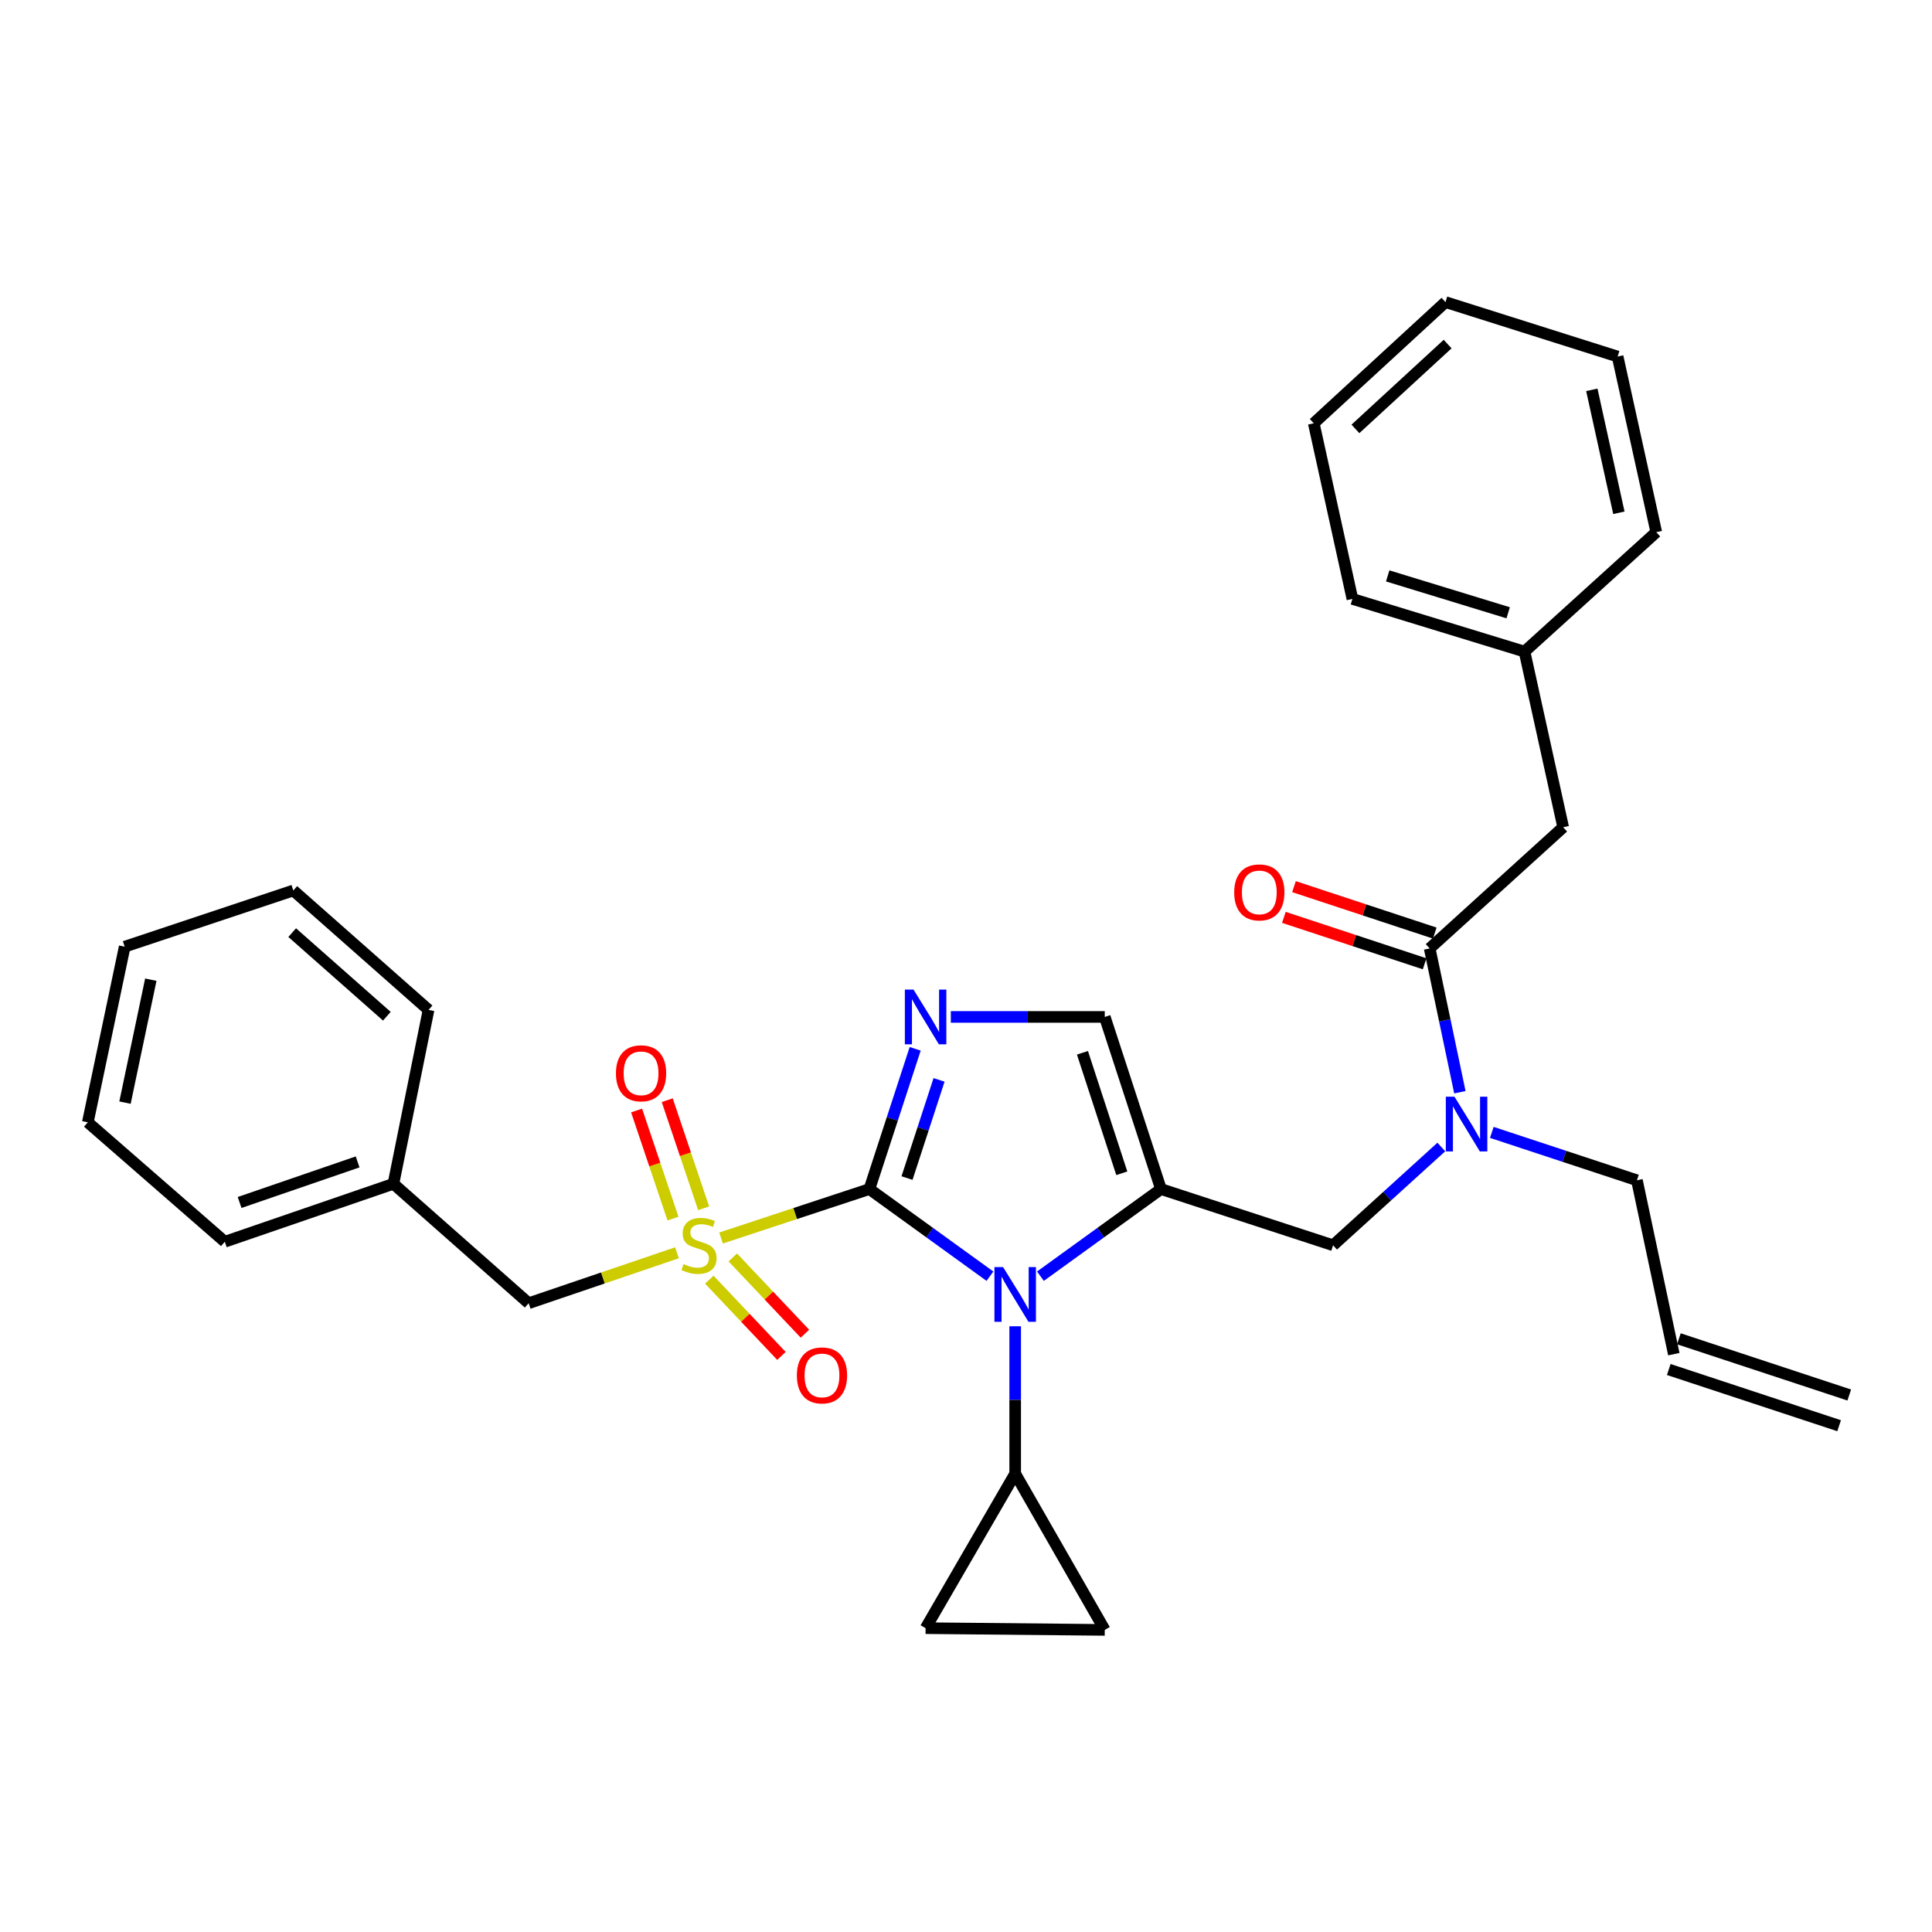 <?xml version='1.0' encoding='iso-8859-1'?>
<svg version='1.1' baseProfile='full'
              xmlns='http://www.w3.org/2000/svg'
                      xmlns:rdkit='http://www.rdkit.org/xml'
                      xmlns:xlink='http://www.w3.org/1999/xlink'
                  xml:space='preserve'
width='1000px' height='1000px' viewBox='0 0 1000 1000'>
<!-- END OF HEADER -->
<rect style='opacity:1.0;fill:#FFFFFF;stroke:none' width='1000' height='1000' x='0' y='0'> </rect>
<path class='bond-0' d='M 746.023,593.685 L 718.012,619.118' style='fill:none;fill-rule:evenodd;stroke:#0000FF;stroke-width:6px;stroke-linecap:butt;stroke-linejoin:miter;stroke-opacity:1' />
<path class='bond-0' d='M 718.012,619.118 L 690.001,644.551' style='fill:none;fill-rule:evenodd;stroke:#000000;stroke-width:6px;stroke-linecap:butt;stroke-linejoin:miter;stroke-opacity:1' />
<path class='bond-1' d='M 755.633,565.333 L 747.815,528.12' style='fill:none;fill-rule:evenodd;stroke:#0000FF;stroke-width:6px;stroke-linecap:butt;stroke-linejoin:miter;stroke-opacity:1' />
<path class='bond-1' d='M 747.815,528.12 L 739.997,490.906' style='fill:none;fill-rule:evenodd;stroke:#000000;stroke-width:6px;stroke-linecap:butt;stroke-linejoin:miter;stroke-opacity:1' />
<path class='bond-2' d='M 772.157,586.125 L 809.714,598.517' style='fill:none;fill-rule:evenodd;stroke:#0000FF;stroke-width:6px;stroke-linecap:butt;stroke-linejoin:miter;stroke-opacity:1' />
<path class='bond-2' d='M 809.714,598.517 L 847.271,610.91' style='fill:none;fill-rule:evenodd;stroke:#000000;stroke-width:6px;stroke-linecap:butt;stroke-linejoin:miter;stroke-opacity:1' />
<path class='bond-3' d='M 809.093,428.18 L 789.092,337.271' style='fill:none;fill-rule:evenodd;stroke:#000000;stroke-width:6px;stroke-linecap:butt;stroke-linejoin:miter;stroke-opacity:1' />
<path class='bond-4' d='M 809.093,428.18 L 739.997,490.906' style='fill:none;fill-rule:evenodd;stroke:#000000;stroke-width:6px;stroke-linecap:butt;stroke-linejoin:miter;stroke-opacity:1' />
<path class='bond-5' d='M 742.619,482.959 L 706.192,470.943' style='fill:none;fill-rule:evenodd;stroke:#000000;stroke-width:6px;stroke-linecap:butt;stroke-linejoin:miter;stroke-opacity:1' />
<path class='bond-5' d='M 706.192,470.943 L 669.765,458.928' style='fill:none;fill-rule:evenodd;stroke:#FF0000;stroke-width:6px;stroke-linecap:butt;stroke-linejoin:miter;stroke-opacity:1' />
<path class='bond-5' d='M 737.376,498.854 L 700.949,486.838' style='fill:none;fill-rule:evenodd;stroke:#000000;stroke-width:6px;stroke-linecap:butt;stroke-linejoin:miter;stroke-opacity:1' />
<path class='bond-5' d='M 700.949,486.838 L 664.522,474.822' style='fill:none;fill-rule:evenodd;stroke:#FF0000;stroke-width:6px;stroke-linecap:butt;stroke-linejoin:miter;stroke-opacity:1' />
<path class='bond-6' d='M 789.092,337.271 L 700.006,309.999' style='fill:none;fill-rule:evenodd;stroke:#000000;stroke-width:6px;stroke-linecap:butt;stroke-linejoin:miter;stroke-opacity:1' />
<path class='bond-6' d='M 780.628,317.177 L 718.268,298.086' style='fill:none;fill-rule:evenodd;stroke:#000000;stroke-width:6px;stroke-linecap:butt;stroke-linejoin:miter;stroke-opacity:1' />
<path class='bond-7' d='M 789.092,337.271 L 857.276,275.456' style='fill:none;fill-rule:evenodd;stroke:#000000;stroke-width:6px;stroke-linecap:butt;stroke-linejoin:miter;stroke-opacity:1' />
<path class='bond-8' d='M 700.006,309.999 L 680.005,219.09' style='fill:none;fill-rule:evenodd;stroke:#000000;stroke-width:6px;stroke-linecap:butt;stroke-linejoin:miter;stroke-opacity:1' />
<path class='bond-9' d='M 957.168,722.055 L 868.992,692.961' style='fill:none;fill-rule:evenodd;stroke:#000000;stroke-width:6px;stroke-linecap:butt;stroke-linejoin:miter;stroke-opacity:1' />
<path class='bond-9' d='M 951.923,737.949 L 863.748,708.855' style='fill:none;fill-rule:evenodd;stroke:#000000;stroke-width:6px;stroke-linecap:butt;stroke-linejoin:miter;stroke-opacity:1' />
<path class='bond-10' d='M 866.37,700.908 L 847.271,610.91' style='fill:none;fill-rule:evenodd;stroke:#000000;stroke-width:6px;stroke-linecap:butt;stroke-linejoin:miter;stroke-opacity:1' />
<path class='bond-11' d='M 373.22,640.789 L 411.612,628.123' style='fill:none;fill-rule:evenodd;stroke:#CCCC00;stroke-width:6px;stroke-linecap:butt;stroke-linejoin:miter;stroke-opacity:1' />
<path class='bond-11' d='M 411.612,628.123 L 450.003,615.456' style='fill:none;fill-rule:evenodd;stroke:#000000;stroke-width:6px;stroke-linecap:butt;stroke-linejoin:miter;stroke-opacity:1' />
<path class='bond-12' d='M 350.41,648.431 L 312.022,661.489' style='fill:none;fill-rule:evenodd;stroke:#CCCC00;stroke-width:6px;stroke-linecap:butt;stroke-linejoin:miter;stroke-opacity:1' />
<path class='bond-12' d='M 312.022,661.489 L 273.634,674.547' style='fill:none;fill-rule:evenodd;stroke:#000000;stroke-width:6px;stroke-linecap:butt;stroke-linejoin:miter;stroke-opacity:1' />
<path class='bond-13' d='M 364.202,625.41 L 354.781,597.435' style='fill:none;fill-rule:evenodd;stroke:#CCCC00;stroke-width:6px;stroke-linecap:butt;stroke-linejoin:miter;stroke-opacity:1' />
<path class='bond-13' d='M 354.781,597.435 L 345.36,569.46' style='fill:none;fill-rule:evenodd;stroke:#FF0000;stroke-width:6px;stroke-linecap:butt;stroke-linejoin:miter;stroke-opacity:1' />
<path class='bond-13' d='M 348.341,630.751 L 338.92,602.776' style='fill:none;fill-rule:evenodd;stroke:#CCCC00;stroke-width:6px;stroke-linecap:butt;stroke-linejoin:miter;stroke-opacity:1' />
<path class='bond-13' d='M 338.92,602.776 L 329.498,574.802' style='fill:none;fill-rule:evenodd;stroke:#FF0000;stroke-width:6px;stroke-linecap:butt;stroke-linejoin:miter;stroke-opacity:1' />
<path class='bond-14' d='M 367.134,662.348 L 385.805,682.085' style='fill:none;fill-rule:evenodd;stroke:#CCCC00;stroke-width:6px;stroke-linecap:butt;stroke-linejoin:miter;stroke-opacity:1' />
<path class='bond-14' d='M 385.805,682.085 L 404.476,701.823' style='fill:none;fill-rule:evenodd;stroke:#FF0000;stroke-width:6px;stroke-linecap:butt;stroke-linejoin:miter;stroke-opacity:1' />
<path class='bond-14' d='M 379.293,650.846 L 397.964,670.584' style='fill:none;fill-rule:evenodd;stroke:#CCCC00;stroke-width:6px;stroke-linecap:butt;stroke-linejoin:miter;stroke-opacity:1' />
<path class='bond-14' d='M 397.964,670.584 L 416.635,690.321' style='fill:none;fill-rule:evenodd;stroke:#FF0000;stroke-width:6px;stroke-linecap:butt;stroke-linejoin:miter;stroke-opacity:1' />
<path class='bond-15' d='M 273.634,674.547 L 203.637,612.732' style='fill:none;fill-rule:evenodd;stroke:#000000;stroke-width:6px;stroke-linecap:butt;stroke-linejoin:miter;stroke-opacity:1' />
<path class='bond-16' d='M 203.637,612.732 L 116.363,642.728' style='fill:none;fill-rule:evenodd;stroke:#000000;stroke-width:6px;stroke-linecap:butt;stroke-linejoin:miter;stroke-opacity:1' />
<path class='bond-16' d='M 185.105,601.403 L 124.014,622.401' style='fill:none;fill-rule:evenodd;stroke:#000000;stroke-width:6px;stroke-linecap:butt;stroke-linejoin:miter;stroke-opacity:1' />
<path class='bond-17' d='M 203.637,612.732 L 221.815,522.725' style='fill:none;fill-rule:evenodd;stroke:#000000;stroke-width:6px;stroke-linecap:butt;stroke-linejoin:miter;stroke-opacity:1' />
<path class='bond-18' d='M 116.363,642.728 L 45.455,580.913' style='fill:none;fill-rule:evenodd;stroke:#000000;stroke-width:6px;stroke-linecap:butt;stroke-linejoin:miter;stroke-opacity:1' />
<path class='bond-19' d='M 538.526,660.554 L 569.72,638.005' style='fill:none;fill-rule:evenodd;stroke:#0000FF;stroke-width:6px;stroke-linecap:butt;stroke-linejoin:miter;stroke-opacity:1' />
<path class='bond-19' d='M 569.72,638.005 L 600.914,615.456' style='fill:none;fill-rule:evenodd;stroke:#000000;stroke-width:6px;stroke-linecap:butt;stroke-linejoin:miter;stroke-opacity:1' />
<path class='bond-20' d='M 512.391,660.554 L 481.197,638.005' style='fill:none;fill-rule:evenodd;stroke:#0000FF;stroke-width:6px;stroke-linecap:butt;stroke-linejoin:miter;stroke-opacity:1' />
<path class='bond-20' d='M 481.197,638.005 L 450.003,615.456' style='fill:none;fill-rule:evenodd;stroke:#000000;stroke-width:6px;stroke-linecap:butt;stroke-linejoin:miter;stroke-opacity:1' />
<path class='bond-21' d='M 525.459,686.478 L 525.459,724.605' style='fill:none;fill-rule:evenodd;stroke:#0000FF;stroke-width:6px;stroke-linecap:butt;stroke-linejoin:miter;stroke-opacity:1' />
<path class='bond-21' d='M 525.459,724.605 L 525.459,762.732' style='fill:none;fill-rule:evenodd;stroke:#000000;stroke-width:6px;stroke-linecap:butt;stroke-linejoin:miter;stroke-opacity:1' />
<path class='bond-22' d='M 600.914,615.456 L 571.82,526.361' style='fill:none;fill-rule:evenodd;stroke:#000000;stroke-width:6px;stroke-linecap:butt;stroke-linejoin:miter;stroke-opacity:1' />
<path class='bond-22' d='M 580.64,607.288 L 560.274,544.92' style='fill:none;fill-rule:evenodd;stroke:#000000;stroke-width:6px;stroke-linecap:butt;stroke-linejoin:miter;stroke-opacity:1' />
<path class='bond-23' d='M 600.914,615.456 L 690.001,644.551' style='fill:none;fill-rule:evenodd;stroke:#000000;stroke-width:6px;stroke-linecap:butt;stroke-linejoin:miter;stroke-opacity:1' />
<path class='bond-24' d='M 571.82,526.361 L 531.983,526.361' style='fill:none;fill-rule:evenodd;stroke:#000000;stroke-width:6px;stroke-linecap:butt;stroke-linejoin:miter;stroke-opacity:1' />
<path class='bond-24' d='M 531.983,526.361 L 492.147,526.361' style='fill:none;fill-rule:evenodd;stroke:#0000FF;stroke-width:6px;stroke-linecap:butt;stroke-linejoin:miter;stroke-opacity:1' />
<path class='bond-25' d='M 473.701,542.864 L 461.852,579.16' style='fill:none;fill-rule:evenodd;stroke:#0000FF;stroke-width:6px;stroke-linecap:butt;stroke-linejoin:miter;stroke-opacity:1' />
<path class='bond-25' d='M 461.852,579.16 L 450.003,615.456' style='fill:none;fill-rule:evenodd;stroke:#000000;stroke-width:6px;stroke-linecap:butt;stroke-linejoin:miter;stroke-opacity:1' />
<path class='bond-25' d='M 486.057,558.947 L 477.763,584.354' style='fill:none;fill-rule:evenodd;stroke:#0000FF;stroke-width:6px;stroke-linecap:butt;stroke-linejoin:miter;stroke-opacity:1' />
<path class='bond-25' d='M 477.763,584.354 L 469.468,609.761' style='fill:none;fill-rule:evenodd;stroke:#000000;stroke-width:6px;stroke-linecap:butt;stroke-linejoin:miter;stroke-opacity:1' />
<path class='bond-26' d='M 525.459,762.732 L 571.82,843.636' style='fill:none;fill-rule:evenodd;stroke:#000000;stroke-width:6px;stroke-linecap:butt;stroke-linejoin:miter;stroke-opacity:1' />
<path class='bond-27' d='M 525.459,762.732 L 479.088,842.734' style='fill:none;fill-rule:evenodd;stroke:#000000;stroke-width:6px;stroke-linecap:butt;stroke-linejoin:miter;stroke-opacity:1' />
<path class='bond-28' d='M 571.82,843.636 L 479.088,842.734' style='fill:none;fill-rule:evenodd;stroke:#000000;stroke-width:6px;stroke-linecap:butt;stroke-linejoin:miter;stroke-opacity:1' />
<path class='bond-29' d='M 221.815,522.725 L 151.817,460.91' style='fill:none;fill-rule:evenodd;stroke:#000000;stroke-width:6px;stroke-linecap:butt;stroke-linejoin:miter;stroke-opacity:1' />
<path class='bond-29' d='M 200.236,525.998 L 151.238,482.728' style='fill:none;fill-rule:evenodd;stroke:#000000;stroke-width:6px;stroke-linecap:butt;stroke-linejoin:miter;stroke-opacity:1' />
<path class='bond-30' d='M 45.455,580.913 L 64.544,490.004' style='fill:none;fill-rule:evenodd;stroke:#000000;stroke-width:6px;stroke-linecap:butt;stroke-linejoin:miter;stroke-opacity:1' />
<path class='bond-30' d='M 64.698,570.717 L 78.06,507.08' style='fill:none;fill-rule:evenodd;stroke:#000000;stroke-width:6px;stroke-linecap:butt;stroke-linejoin:miter;stroke-opacity:1' />
<path class='bond-31' d='M 151.817,460.91 L 64.544,490.004' style='fill:none;fill-rule:evenodd;stroke:#000000;stroke-width:6px;stroke-linecap:butt;stroke-linejoin:miter;stroke-opacity:1' />
<path class='bond-32' d='M 857.276,275.456 L 837.276,184.547' style='fill:none;fill-rule:evenodd;stroke:#000000;stroke-width:6px;stroke-linecap:butt;stroke-linejoin:miter;stroke-opacity:1' />
<path class='bond-32' d='M 837.93,265.416 L 823.93,201.78' style='fill:none;fill-rule:evenodd;stroke:#000000;stroke-width:6px;stroke-linecap:butt;stroke-linejoin:miter;stroke-opacity:1' />
<path class='bond-33' d='M 837.276,184.547 L 748.18,156.364' style='fill:none;fill-rule:evenodd;stroke:#000000;stroke-width:6px;stroke-linecap:butt;stroke-linejoin:miter;stroke-opacity:1' />
<path class='bond-34' d='M 680.005,219.09 L 748.18,156.364' style='fill:none;fill-rule:evenodd;stroke:#000000;stroke-width:6px;stroke-linecap:butt;stroke-linejoin:miter;stroke-opacity:1' />
<path class='bond-34' d='M 701.564,221.998 L 749.286,178.09' style='fill:none;fill-rule:evenodd;stroke:#000000;stroke-width:6px;stroke-linecap:butt;stroke-linejoin:miter;stroke-opacity:1' />
<path  class='atom-0' d='M 752.836 567.655
L 762.116 582.655
Q 763.036 584.135, 764.516 586.815
Q 765.996 589.495, 766.076 589.655
L 766.076 567.655
L 769.836 567.655
L 769.836 595.975
L 765.956 595.975
L 755.996 579.575
Q 754.836 577.655, 753.596 575.455
Q 752.396 573.255, 752.036 572.575
L 752.036 595.975
L 748.356 595.975
L 748.356 567.655
L 752.836 567.655
' fill='#0000FF'/>
<path  class='atom-3' d='M 638.822 461.901
Q 638.822 455.101, 642.182 451.301
Q 645.542 447.501, 651.822 447.501
Q 658.102 447.501, 661.462 451.301
Q 664.822 455.101, 664.822 461.901
Q 664.822 468.781, 661.422 472.701
Q 658.022 476.581, 651.822 476.581
Q 645.582 476.581, 642.182 472.701
Q 638.822 468.821, 638.822 461.901
M 651.822 473.381
Q 656.142 473.381, 658.462 470.501
Q 660.822 467.581, 660.822 461.901
Q 660.822 456.341, 658.462 453.541
Q 656.142 450.701, 651.822 450.701
Q 647.502 450.701, 645.142 453.501
Q 642.822 456.301, 642.822 461.901
Q 642.822 467.621, 645.142 470.501
Q 647.502 473.381, 651.822 473.381
' fill='#FF0000'/>
<path  class='atom-8' d='M 353.819 654.271
Q 354.139 654.391, 355.459 654.951
Q 356.779 655.511, 358.219 655.871
Q 359.699 656.191, 361.139 656.191
Q 363.819 656.191, 365.379 654.911
Q 366.939 653.591, 366.939 651.311
Q 366.939 649.751, 366.139 648.791
Q 365.379 647.831, 364.179 647.311
Q 362.979 646.791, 360.979 646.191
Q 358.459 645.431, 356.939 644.711
Q 355.459 643.991, 354.379 642.471
Q 353.339 640.951, 353.339 638.391
Q 353.339 634.831, 355.739 632.631
Q 358.179 630.431, 362.979 630.431
Q 366.259 630.431, 369.979 631.991
L 369.059 635.071
Q 365.659 633.671, 363.099 633.671
Q 360.339 633.671, 358.819 634.831
Q 357.299 635.951, 357.339 637.911
Q 357.339 639.431, 358.099 640.351
Q 358.899 641.271, 360.019 641.791
Q 361.179 642.311, 363.099 642.911
Q 365.659 643.711, 367.179 644.511
Q 368.699 645.311, 369.779 646.951
Q 370.899 648.551, 370.899 651.311
Q 370.899 655.231, 368.259 657.351
Q 365.659 659.431, 361.299 659.431
Q 358.779 659.431, 356.859 658.871
Q 354.979 658.351, 352.739 657.431
L 353.819 654.271
' fill='#CCCC00'/>
<path  class='atom-10' d='M 318.813 555.535
Q 318.813 548.735, 322.173 544.935
Q 325.533 541.135, 331.813 541.135
Q 338.093 541.135, 341.453 544.935
Q 344.813 548.735, 344.813 555.535
Q 344.813 562.415, 341.413 566.335
Q 338.013 570.215, 331.813 570.215
Q 325.573 570.215, 322.173 566.335
Q 318.813 562.455, 318.813 555.535
M 331.813 567.015
Q 336.133 567.015, 338.453 564.135
Q 340.813 561.215, 340.813 555.535
Q 340.813 549.975, 338.453 547.175
Q 336.133 544.335, 331.813 544.335
Q 327.493 544.335, 325.133 547.135
Q 322.813 549.935, 322.813 555.535
Q 322.813 561.255, 325.133 564.135
Q 327.493 567.015, 331.813 567.015
' fill='#FF0000'/>
<path  class='atom-11' d='M 412.456 711.904
Q 412.456 705.104, 415.816 701.304
Q 419.176 697.504, 425.456 697.504
Q 431.736 697.504, 435.096 701.304
Q 438.456 705.104, 438.456 711.904
Q 438.456 718.784, 435.056 722.704
Q 431.656 726.584, 425.456 726.584
Q 419.216 726.584, 415.816 722.704
Q 412.456 718.824, 412.456 711.904
M 425.456 723.384
Q 429.776 723.384, 432.096 720.504
Q 434.456 717.584, 434.456 711.904
Q 434.456 706.344, 432.096 703.544
Q 429.776 700.704, 425.456 700.704
Q 421.136 700.704, 418.776 703.504
Q 416.456 706.304, 416.456 711.904
Q 416.456 717.624, 418.776 720.504
Q 421.136 723.384, 425.456 723.384
' fill='#FF0000'/>
<path  class='atom-14' d='M 519.199 655.84
L 528.479 670.84
Q 529.399 672.32, 530.879 675
Q 532.359 677.68, 532.439 677.84
L 532.439 655.84
L 536.199 655.84
L 536.199 684.16
L 532.319 684.16
L 522.359 667.76
Q 521.199 665.84, 519.959 663.64
Q 518.759 661.44, 518.399 660.76
L 518.399 684.16
L 514.719 684.16
L 514.719 655.84
L 519.199 655.84
' fill='#0000FF'/>
<path  class='atom-17' d='M 472.828 512.201
L 482.108 527.201
Q 483.028 528.681, 484.508 531.361
Q 485.988 534.041, 486.068 534.201
L 486.068 512.201
L 489.828 512.201
L 489.828 540.521
L 485.948 540.521
L 475.988 524.121
Q 474.828 522.201, 473.588 520.001
Q 472.388 517.801, 472.028 517.121
L 472.028 540.521
L 468.348 540.521
L 468.348 512.201
L 472.828 512.201
' fill='#0000FF'/>
</svg>
